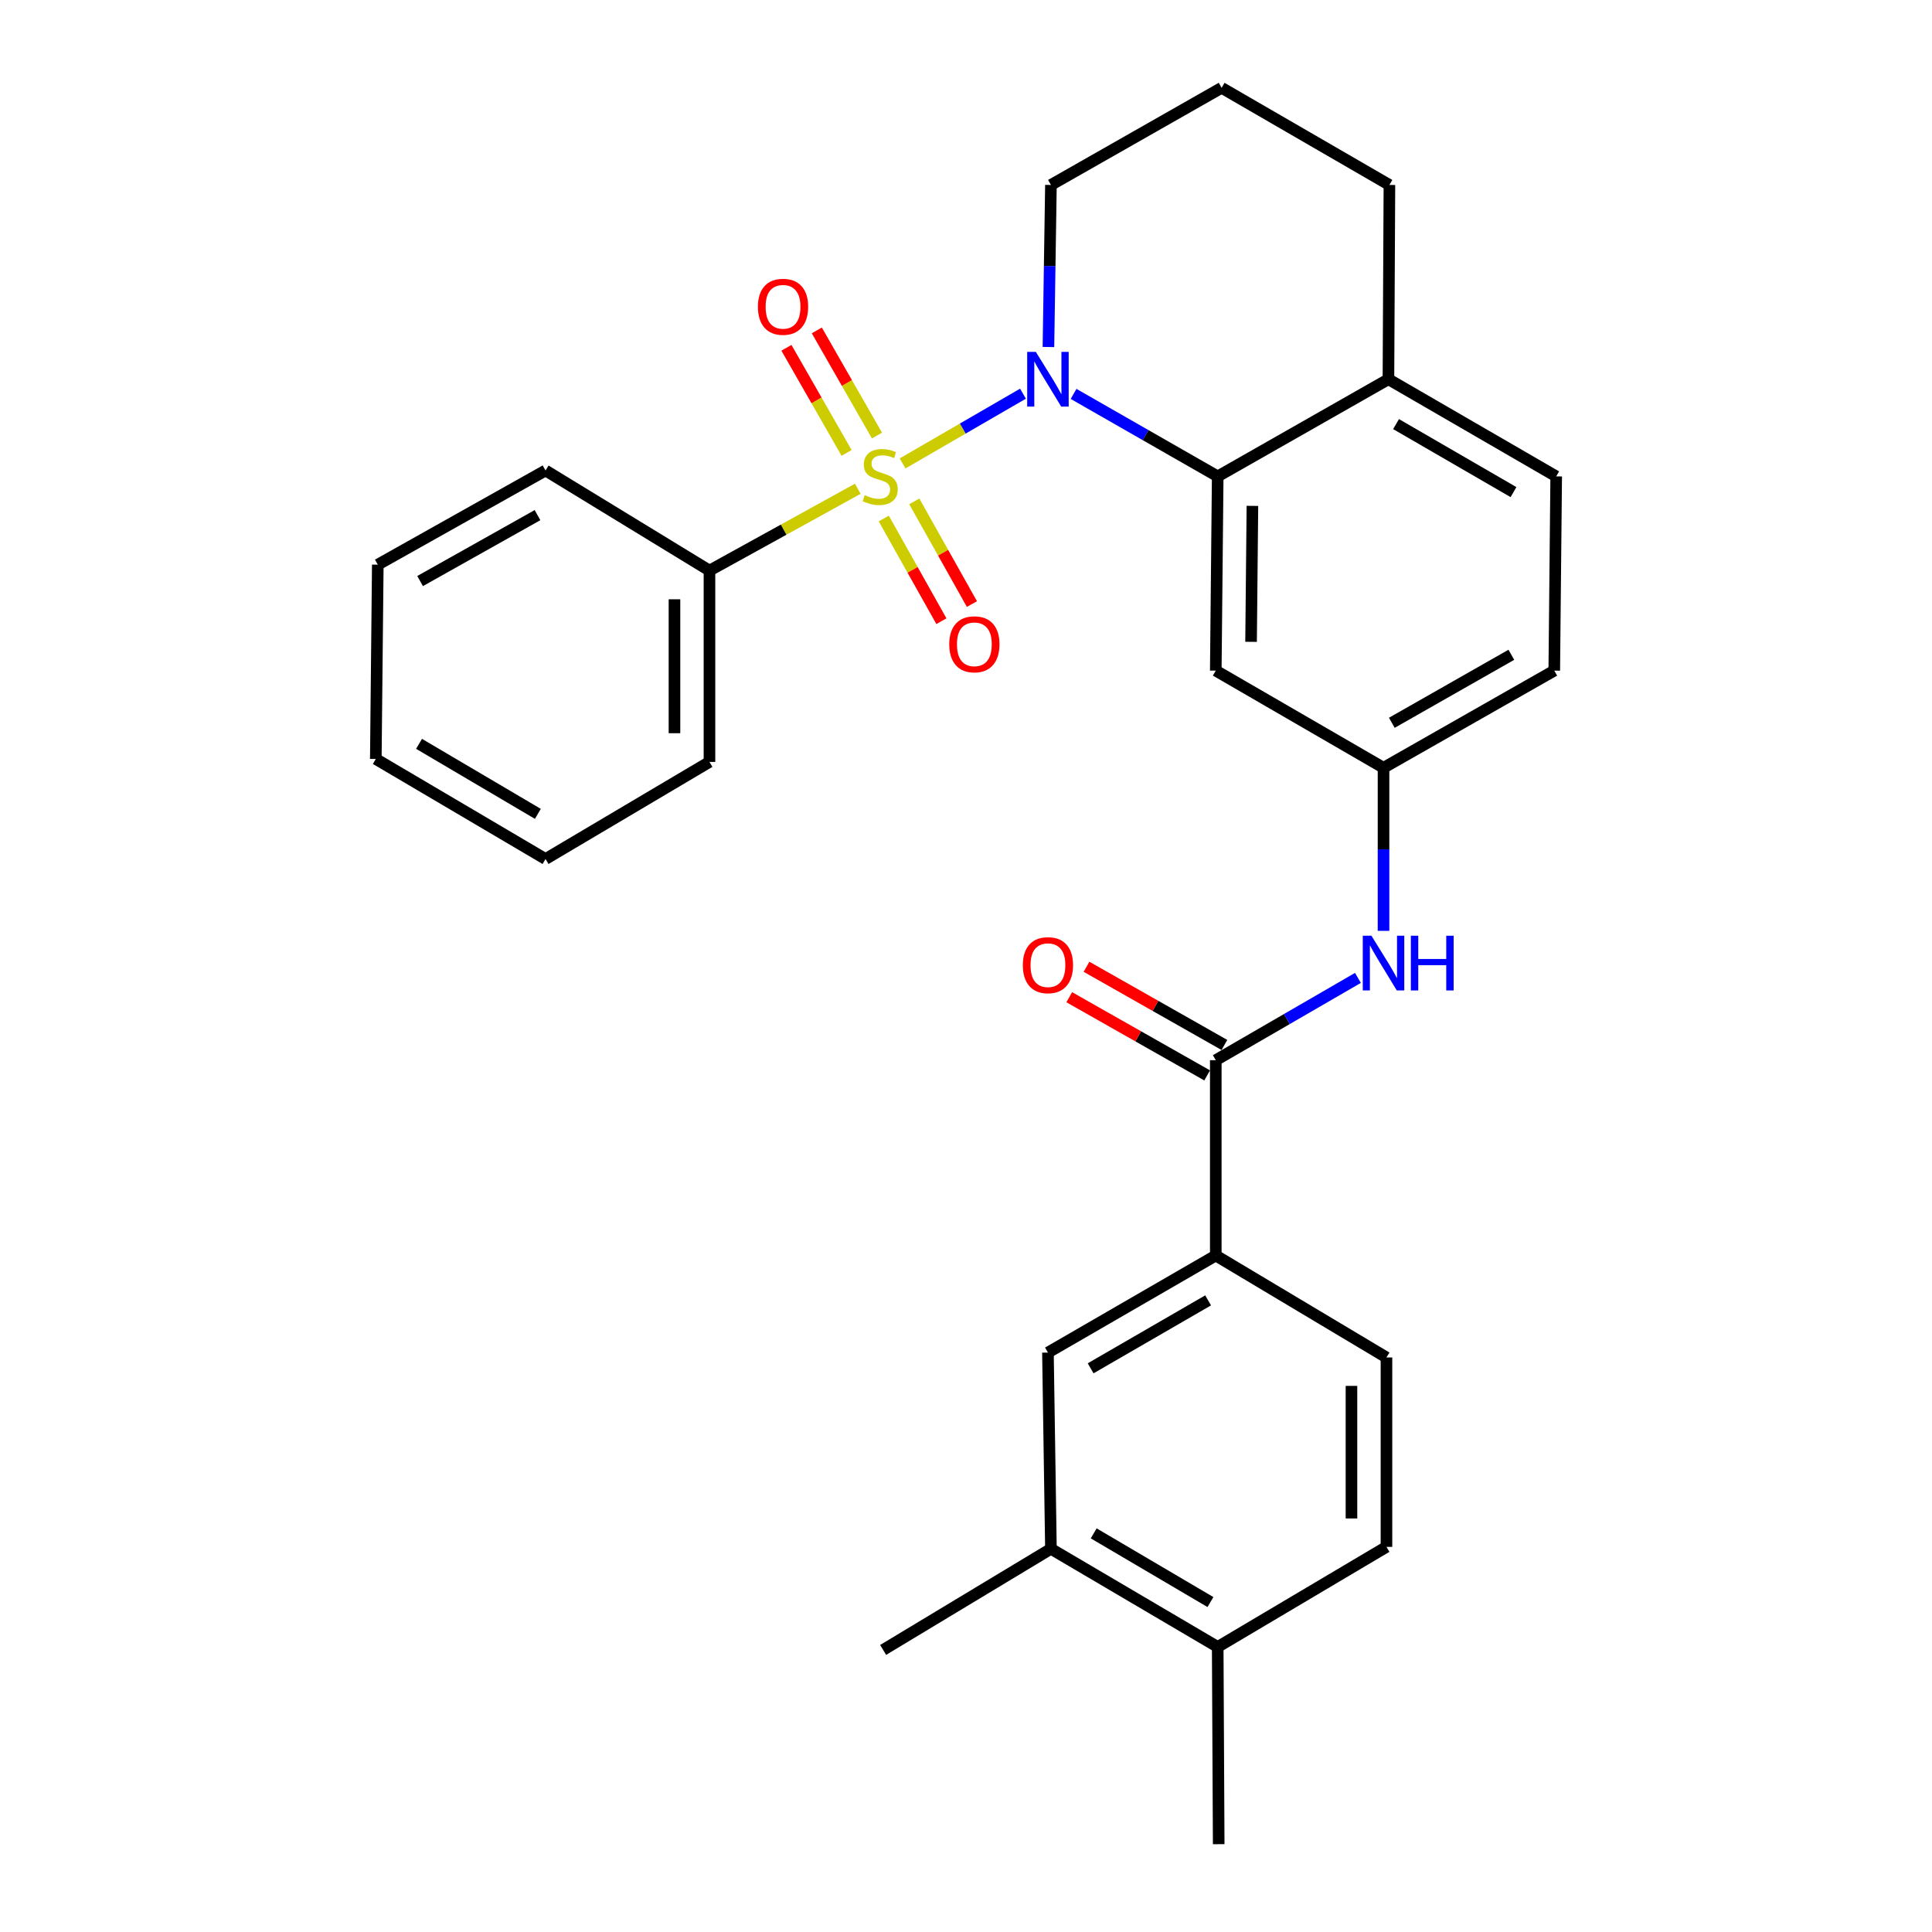 <?xml version='1.0' encoding='iso-8859-1'?>
<svg version='1.1' baseProfile='full'
              xmlns='http://www.w3.org/2000/svg'
                      xmlns:rdkit='http://www.rdkit.org/xml'
                      xmlns:xlink='http://www.w3.org/1999/xlink'
                  xml:space='preserve'
width='1000px' height='1000px' viewBox='0 0 1000 1000'>
<!-- END OF HEADER -->
<rect style='opacity:1.0;fill:#FFFFFF;stroke:none' width='1000' height='1000' x='0' y='0'> </rect>
<path class='bond-0' d='M 467.175,239.868 L 498.336,221.818' style='fill:none;fill-rule:evenodd;stroke:#CCCC00;stroke-width:6px;stroke-linecap:butt;stroke-linejoin:miter;stroke-opacity:1' />
<path class='bond-0' d='M 498.336,221.818 L 529.497,203.769' style='fill:none;fill-rule:evenodd;stroke:#0000FF;stroke-width:6px;stroke-linecap:butt;stroke-linejoin:miter;stroke-opacity:1' />
<path class='bond-6' d='M 457.438,268.383 L 472.355,294.956' style='fill:none;fill-rule:evenodd;stroke:#CCCC00;stroke-width:6px;stroke-linecap:butt;stroke-linejoin:miter;stroke-opacity:1' />
<path class='bond-6' d='M 472.355,294.956 L 487.272,321.528' style='fill:none;fill-rule:evenodd;stroke:#FF0000;stroke-width:6px;stroke-linecap:butt;stroke-linejoin:miter;stroke-opacity:1' />
<path class='bond-6' d='M 473.235,259.515 L 488.152,286.088' style='fill:none;fill-rule:evenodd;stroke:#CCCC00;stroke-width:6px;stroke-linecap:butt;stroke-linejoin:miter;stroke-opacity:1' />
<path class='bond-6' d='M 488.152,286.088 L 503.069,312.66' style='fill:none;fill-rule:evenodd;stroke:#FF0000;stroke-width:6px;stroke-linecap:butt;stroke-linejoin:miter;stroke-opacity:1' />
<path class='bond-7' d='M 453.918,225.43 L 438.348,198.225' style='fill:none;fill-rule:evenodd;stroke:#CCCC00;stroke-width:6px;stroke-linecap:butt;stroke-linejoin:miter;stroke-opacity:1' />
<path class='bond-7' d='M 438.348,198.225 L 422.778,171.021' style='fill:none;fill-rule:evenodd;stroke:#FF0000;stroke-width:6px;stroke-linecap:butt;stroke-linejoin:miter;stroke-opacity:1' />
<path class='bond-7' d='M 438.195,234.428 L 422.625,207.224' style='fill:none;fill-rule:evenodd;stroke:#CCCC00;stroke-width:6px;stroke-linecap:butt;stroke-linejoin:miter;stroke-opacity:1' />
<path class='bond-7' d='M 422.625,207.224 L 407.055,180.019' style='fill:none;fill-rule:evenodd;stroke:#FF0000;stroke-width:6px;stroke-linecap:butt;stroke-linejoin:miter;stroke-opacity:1' />
<path class='bond-8' d='M 443.983,252.982 L 405.602,274.157' style='fill:none;fill-rule:evenodd;stroke:#CCCC00;stroke-width:6px;stroke-linecap:butt;stroke-linejoin:miter;stroke-opacity:1' />
<path class='bond-8' d='M 405.602,274.157 L 367.221,295.332' style='fill:none;fill-rule:evenodd;stroke:#000000;stroke-width:6px;stroke-linecap:butt;stroke-linejoin:miter;stroke-opacity:1' />
<path class='bond-1' d='M 555.682,203.884 L 592.982,225.232' style='fill:none;fill-rule:evenodd;stroke:#0000FF;stroke-width:6px;stroke-linecap:butt;stroke-linejoin:miter;stroke-opacity:1' />
<path class='bond-1' d='M 592.982,225.232 L 630.283,246.58' style='fill:none;fill-rule:evenodd;stroke:#000000;stroke-width:6px;stroke-linecap:butt;stroke-linejoin:miter;stroke-opacity:1' />
<path class='bond-18' d='M 542.668,179.615 L 543.315,137.675' style='fill:none;fill-rule:evenodd;stroke:#0000FF;stroke-width:6px;stroke-linecap:butt;stroke-linejoin:miter;stroke-opacity:1' />
<path class='bond-18' d='M 543.315,137.675 L 543.961,95.736' style='fill:none;fill-rule:evenodd;stroke:#000000;stroke-width:6px;stroke-linecap:butt;stroke-linejoin:miter;stroke-opacity:1' />
<path class='bond-5' d='M 630.283,246.58 L 629.286,347.113' style='fill:none;fill-rule:evenodd;stroke:#000000;stroke-width:6px;stroke-linecap:butt;stroke-linejoin:miter;stroke-opacity:1' />
<path class='bond-5' d='M 648.248,261.84 L 647.551,332.212' style='fill:none;fill-rule:evenodd;stroke:#000000;stroke-width:6px;stroke-linecap:butt;stroke-linejoin:miter;stroke-opacity:1' />
<path class='bond-11' d='M 630.283,246.58 L 718.648,196.289' style='fill:none;fill-rule:evenodd;stroke:#000000;stroke-width:6px;stroke-linecap:butt;stroke-linejoin:miter;stroke-opacity:1' />
<path class='bond-2' d='M 629.286,548.752 L 666.075,527.456' style='fill:none;fill-rule:evenodd;stroke:#000000;stroke-width:6px;stroke-linecap:butt;stroke-linejoin:miter;stroke-opacity:1' />
<path class='bond-2' d='M 666.075,527.456 L 702.863,506.159' style='fill:none;fill-rule:evenodd;stroke:#0000FF;stroke-width:6px;stroke-linecap:butt;stroke-linejoin:miter;stroke-opacity:1' />
<path class='bond-4' d='M 629.286,548.752 L 629.286,649.848' style='fill:none;fill-rule:evenodd;stroke:#000000;stroke-width:6px;stroke-linecap:butt;stroke-linejoin:miter;stroke-opacity:1' />
<path class='bond-13' d='M 633.754,540.872 L 598.065,520.634' style='fill:none;fill-rule:evenodd;stroke:#000000;stroke-width:6px;stroke-linecap:butt;stroke-linejoin:miter;stroke-opacity:1' />
<path class='bond-13' d='M 598.065,520.634 L 562.376,500.395' style='fill:none;fill-rule:evenodd;stroke:#FF0000;stroke-width:6px;stroke-linecap:butt;stroke-linejoin:miter;stroke-opacity:1' />
<path class='bond-13' d='M 624.818,556.631 L 589.129,536.392' style='fill:none;fill-rule:evenodd;stroke:#000000;stroke-width:6px;stroke-linecap:butt;stroke-linejoin:miter;stroke-opacity:1' />
<path class='bond-13' d='M 589.129,536.392 L 553.44,516.154' style='fill:none;fill-rule:evenodd;stroke:#FF0000;stroke-width:6px;stroke-linecap:butt;stroke-linejoin:miter;stroke-opacity:1' />
<path class='bond-3' d='M 716.111,481.803 L 716.111,439.604' style='fill:none;fill-rule:evenodd;stroke:#0000FF;stroke-width:6px;stroke-linecap:butt;stroke-linejoin:miter;stroke-opacity:1' />
<path class='bond-3' d='M 716.111,439.604 L 716.111,397.404' style='fill:none;fill-rule:evenodd;stroke:#000000;stroke-width:6px;stroke-linecap:butt;stroke-linejoin:miter;stroke-opacity:1' />
<path class='bond-9' d='M 629.286,649.848 L 542.411,700.089' style='fill:none;fill-rule:evenodd;stroke:#000000;stroke-width:6px;stroke-linecap:butt;stroke-linejoin:miter;stroke-opacity:1' />
<path class='bond-9' d='M 625.324,673.066 L 564.512,708.235' style='fill:none;fill-rule:evenodd;stroke:#000000;stroke-width:6px;stroke-linecap:butt;stroke-linejoin:miter;stroke-opacity:1' />
<path class='bond-15' d='M 629.286,649.848 L 717.631,702.625' style='fill:none;fill-rule:evenodd;stroke:#000000;stroke-width:6px;stroke-linecap:butt;stroke-linejoin:miter;stroke-opacity:1' />
<path class='bond-12' d='M 629.286,347.113 L 716.111,397.404' style='fill:none;fill-rule:evenodd;stroke:#000000;stroke-width:6px;stroke-linecap:butt;stroke-linejoin:miter;stroke-opacity:1' />
<path class='bond-23' d='M 367.221,295.332 L 367.221,394.365' style='fill:none;fill-rule:evenodd;stroke:#000000;stroke-width:6px;stroke-linecap:butt;stroke-linejoin:miter;stroke-opacity:1' />
<path class='bond-23' d='M 349.105,310.187 L 349.105,379.51' style='fill:none;fill-rule:evenodd;stroke:#000000;stroke-width:6px;stroke-linecap:butt;stroke-linejoin:miter;stroke-opacity:1' />
<path class='bond-24' d='M 367.221,295.332 L 282.369,243.521' style='fill:none;fill-rule:evenodd;stroke:#000000;stroke-width:6px;stroke-linecap:butt;stroke-linejoin:miter;stroke-opacity:1' />
<path class='bond-10' d='M 542.411,700.089 L 543.961,801.658' style='fill:none;fill-rule:evenodd;stroke:#000000;stroke-width:6px;stroke-linecap:butt;stroke-linejoin:miter;stroke-opacity:1' />
<path class='bond-22' d='M 543.961,801.658 L 457.106,854.003' style='fill:none;fill-rule:evenodd;stroke:#000000;stroke-width:6px;stroke-linecap:butt;stroke-linejoin:miter;stroke-opacity:1' />
<path class='bond-32' d='M 543.961,801.658 L 630.283,852.453' style='fill:none;fill-rule:evenodd;stroke:#000000;stroke-width:6px;stroke-linecap:butt;stroke-linejoin:miter;stroke-opacity:1' />
<path class='bond-32' d='M 566.097,793.664 L 626.522,829.22' style='fill:none;fill-rule:evenodd;stroke:#000000;stroke-width:6px;stroke-linecap:butt;stroke-linejoin:miter;stroke-opacity:1' />
<path class='bond-17' d='M 718.648,196.289 L 805.483,246.58' style='fill:none;fill-rule:evenodd;stroke:#000000;stroke-width:6px;stroke-linecap:butt;stroke-linejoin:miter;stroke-opacity:1' />
<path class='bond-17' d='M 722.594,219.509 L 783.378,254.713' style='fill:none;fill-rule:evenodd;stroke:#000000;stroke-width:6px;stroke-linecap:butt;stroke-linejoin:miter;stroke-opacity:1' />
<path class='bond-30' d='M 718.648,196.289 L 719.161,95.736' style='fill:none;fill-rule:evenodd;stroke:#000000;stroke-width:6px;stroke-linecap:butt;stroke-linejoin:miter;stroke-opacity:1' />
<path class='bond-31' d='M 716.111,397.404 L 804.486,347.113' style='fill:none;fill-rule:evenodd;stroke:#000000;stroke-width:6px;stroke-linecap:butt;stroke-linejoin:miter;stroke-opacity:1' />
<path class='bond-31' d='M 720.408,374.116 L 782.27,338.912' style='fill:none;fill-rule:evenodd;stroke:#000000;stroke-width:6px;stroke-linecap:butt;stroke-linejoin:miter;stroke-opacity:1' />
<path class='bond-14' d='M 630.283,852.453 L 717.631,800.662' style='fill:none;fill-rule:evenodd;stroke:#000000;stroke-width:6px;stroke-linecap:butt;stroke-linejoin:miter;stroke-opacity:1' />
<path class='bond-25' d='M 630.283,852.453 L 630.796,954.545' style='fill:none;fill-rule:evenodd;stroke:#000000;stroke-width:6px;stroke-linecap:butt;stroke-linejoin:miter;stroke-opacity:1' />
<path class='bond-16' d='M 717.631,702.625 L 717.631,800.662' style='fill:none;fill-rule:evenodd;stroke:#000000;stroke-width:6px;stroke-linecap:butt;stroke-linejoin:miter;stroke-opacity:1' />
<path class='bond-16' d='M 699.515,717.331 L 699.515,785.956' style='fill:none;fill-rule:evenodd;stroke:#000000;stroke-width:6px;stroke-linecap:butt;stroke-linejoin:miter;stroke-opacity:1' />
<path class='bond-19' d='M 805.483,246.58 L 804.486,347.113' style='fill:none;fill-rule:evenodd;stroke:#000000;stroke-width:6px;stroke-linecap:butt;stroke-linejoin:miter;stroke-opacity:1' />
<path class='bond-20' d='M 543.961,95.736 L 632.306,45.455' style='fill:none;fill-rule:evenodd;stroke:#000000;stroke-width:6px;stroke-linecap:butt;stroke-linejoin:miter;stroke-opacity:1' />
<path class='bond-21' d='M 632.306,45.455 L 719.161,95.736' style='fill:none;fill-rule:evenodd;stroke:#000000;stroke-width:6px;stroke-linecap:butt;stroke-linejoin:miter;stroke-opacity:1' />
<path class='bond-26' d='M 367.221,394.365 L 282.369,444.626' style='fill:none;fill-rule:evenodd;stroke:#000000;stroke-width:6px;stroke-linecap:butt;stroke-linejoin:miter;stroke-opacity:1' />
<path class='bond-27' d='M 282.369,243.521 L 195.544,292.272' style='fill:none;fill-rule:evenodd;stroke:#000000;stroke-width:6px;stroke-linecap:butt;stroke-linejoin:miter;stroke-opacity:1' />
<path class='bond-27' d='M 278.215,266.629 L 217.437,300.756' style='fill:none;fill-rule:evenodd;stroke:#000000;stroke-width:6px;stroke-linecap:butt;stroke-linejoin:miter;stroke-opacity:1' />
<path class='bond-29' d='M 282.369,444.626 L 194.517,392.845' style='fill:none;fill-rule:evenodd;stroke:#000000;stroke-width:6px;stroke-linecap:butt;stroke-linejoin:miter;stroke-opacity:1' />
<path class='bond-29' d='M 278.39,421.252 L 216.894,385.006' style='fill:none;fill-rule:evenodd;stroke:#000000;stroke-width:6px;stroke-linecap:butt;stroke-linejoin:miter;stroke-opacity:1' />
<path class='bond-28' d='M 195.544,292.272 L 194.517,392.845' style='fill:none;fill-rule:evenodd;stroke:#000000;stroke-width:6px;stroke-linecap:butt;stroke-linejoin:miter;stroke-opacity:1' />
<path  class='atom-0' d='M 447.586 256.3
Q 447.906 256.42, 449.226 256.98
Q 450.546 257.54, 451.986 257.9
Q 453.466 258.22, 454.906 258.22
Q 457.586 258.22, 459.146 256.94
Q 460.706 255.62, 460.706 253.34
Q 460.706 251.78, 459.906 250.82
Q 459.146 249.86, 457.946 249.34
Q 456.746 248.82, 454.746 248.22
Q 452.226 247.46, 450.706 246.74
Q 449.226 246.02, 448.146 244.5
Q 447.106 242.98, 447.106 240.42
Q 447.106 236.86, 449.506 234.66
Q 451.946 232.46, 456.746 232.46
Q 460.026 232.46, 463.746 234.02
L 462.826 237.1
Q 459.426 235.7, 456.866 235.7
Q 454.106 235.7, 452.586 236.86
Q 451.066 237.98, 451.106 239.94
Q 451.106 241.46, 451.866 242.38
Q 452.666 243.3, 453.786 243.82
Q 454.946 244.34, 456.866 244.94
Q 459.426 245.74, 460.946 246.54
Q 462.466 247.34, 463.546 248.98
Q 464.666 250.58, 464.666 253.34
Q 464.666 257.26, 462.026 259.38
Q 459.426 261.46, 455.066 261.46
Q 452.546 261.46, 450.626 260.9
Q 448.746 260.38, 446.506 259.46
L 447.586 256.3
' fill='#CCCC00'/>
<path  class='atom-1' d='M 536.151 182.129
L 545.431 197.129
Q 546.351 198.609, 547.831 201.289
Q 549.311 203.969, 549.391 204.129
L 549.391 182.129
L 553.151 182.129
L 553.151 210.449
L 549.271 210.449
L 539.311 194.049
Q 538.151 192.129, 536.911 189.929
Q 535.711 187.729, 535.351 187.049
L 535.351 210.449
L 531.671 210.449
L 531.671 182.129
L 536.151 182.129
' fill='#0000FF'/>
<path  class='atom-4' d='M 709.851 484.33
L 719.131 499.33
Q 720.051 500.81, 721.531 503.49
Q 723.011 506.17, 723.091 506.33
L 723.091 484.33
L 726.851 484.33
L 726.851 512.65
L 722.971 512.65
L 713.011 496.25
Q 711.851 494.33, 710.611 492.13
Q 709.411 489.93, 709.051 489.25
L 709.051 512.65
L 705.371 512.65
L 705.371 484.33
L 709.851 484.33
' fill='#0000FF'/>
<path  class='atom-4' d='M 730.251 484.33
L 734.091 484.33
L 734.091 496.37
L 748.571 496.37
L 748.571 484.33
L 752.411 484.33
L 752.411 512.65
L 748.571 512.65
L 748.571 499.57
L 734.091 499.57
L 734.091 512.65
L 730.251 512.65
L 730.251 484.33
' fill='#0000FF'/>
<path  class='atom-7' d='M 491.328 333.485
Q 491.328 326.685, 494.688 322.885
Q 498.048 319.085, 504.328 319.085
Q 510.608 319.085, 513.968 322.885
Q 517.328 326.685, 517.328 333.485
Q 517.328 340.365, 513.928 344.285
Q 510.528 348.165, 504.328 348.165
Q 498.088 348.165, 494.688 344.285
Q 491.328 340.405, 491.328 333.485
M 504.328 344.965
Q 508.648 344.965, 510.968 342.085
Q 513.328 339.165, 513.328 333.485
Q 513.328 327.925, 510.968 325.125
Q 508.648 322.285, 504.328 322.285
Q 500.008 322.285, 497.648 325.085
Q 495.328 327.885, 495.328 333.485
Q 495.328 339.205, 497.648 342.085
Q 500.008 344.965, 504.328 344.965
' fill='#FF0000'/>
<path  class='atom-8' d='M 392.295 158.788
Q 392.295 151.988, 395.655 148.188
Q 399.015 144.388, 405.295 144.388
Q 411.575 144.388, 414.935 148.188
Q 418.295 151.988, 418.295 158.788
Q 418.295 165.668, 414.895 169.588
Q 411.495 173.468, 405.295 173.468
Q 399.055 173.468, 395.655 169.588
Q 392.295 165.708, 392.295 158.788
M 405.295 170.268
Q 409.615 170.268, 411.935 167.388
Q 414.295 164.468, 414.295 158.788
Q 414.295 153.228, 411.935 150.428
Q 409.615 147.588, 405.295 147.588
Q 400.975 147.588, 398.615 150.388
Q 396.295 153.188, 396.295 158.788
Q 396.295 164.508, 398.615 167.388
Q 400.975 170.268, 405.295 170.268
' fill='#FF0000'/>
<path  class='atom-14' d='M 529.411 499.567
Q 529.411 492.767, 532.771 488.967
Q 536.131 485.167, 542.411 485.167
Q 548.691 485.167, 552.051 488.967
Q 555.411 492.767, 555.411 499.567
Q 555.411 506.447, 552.011 510.367
Q 548.611 514.247, 542.411 514.247
Q 536.171 514.247, 532.771 510.367
Q 529.411 506.487, 529.411 499.567
M 542.411 511.047
Q 546.731 511.047, 549.051 508.167
Q 551.411 505.247, 551.411 499.567
Q 551.411 494.007, 549.051 491.207
Q 546.731 488.367, 542.411 488.367
Q 538.091 488.367, 535.731 491.167
Q 533.411 493.967, 533.411 499.567
Q 533.411 505.287, 535.731 508.167
Q 538.091 511.047, 542.411 511.047
' fill='#FF0000'/>
</svg>
